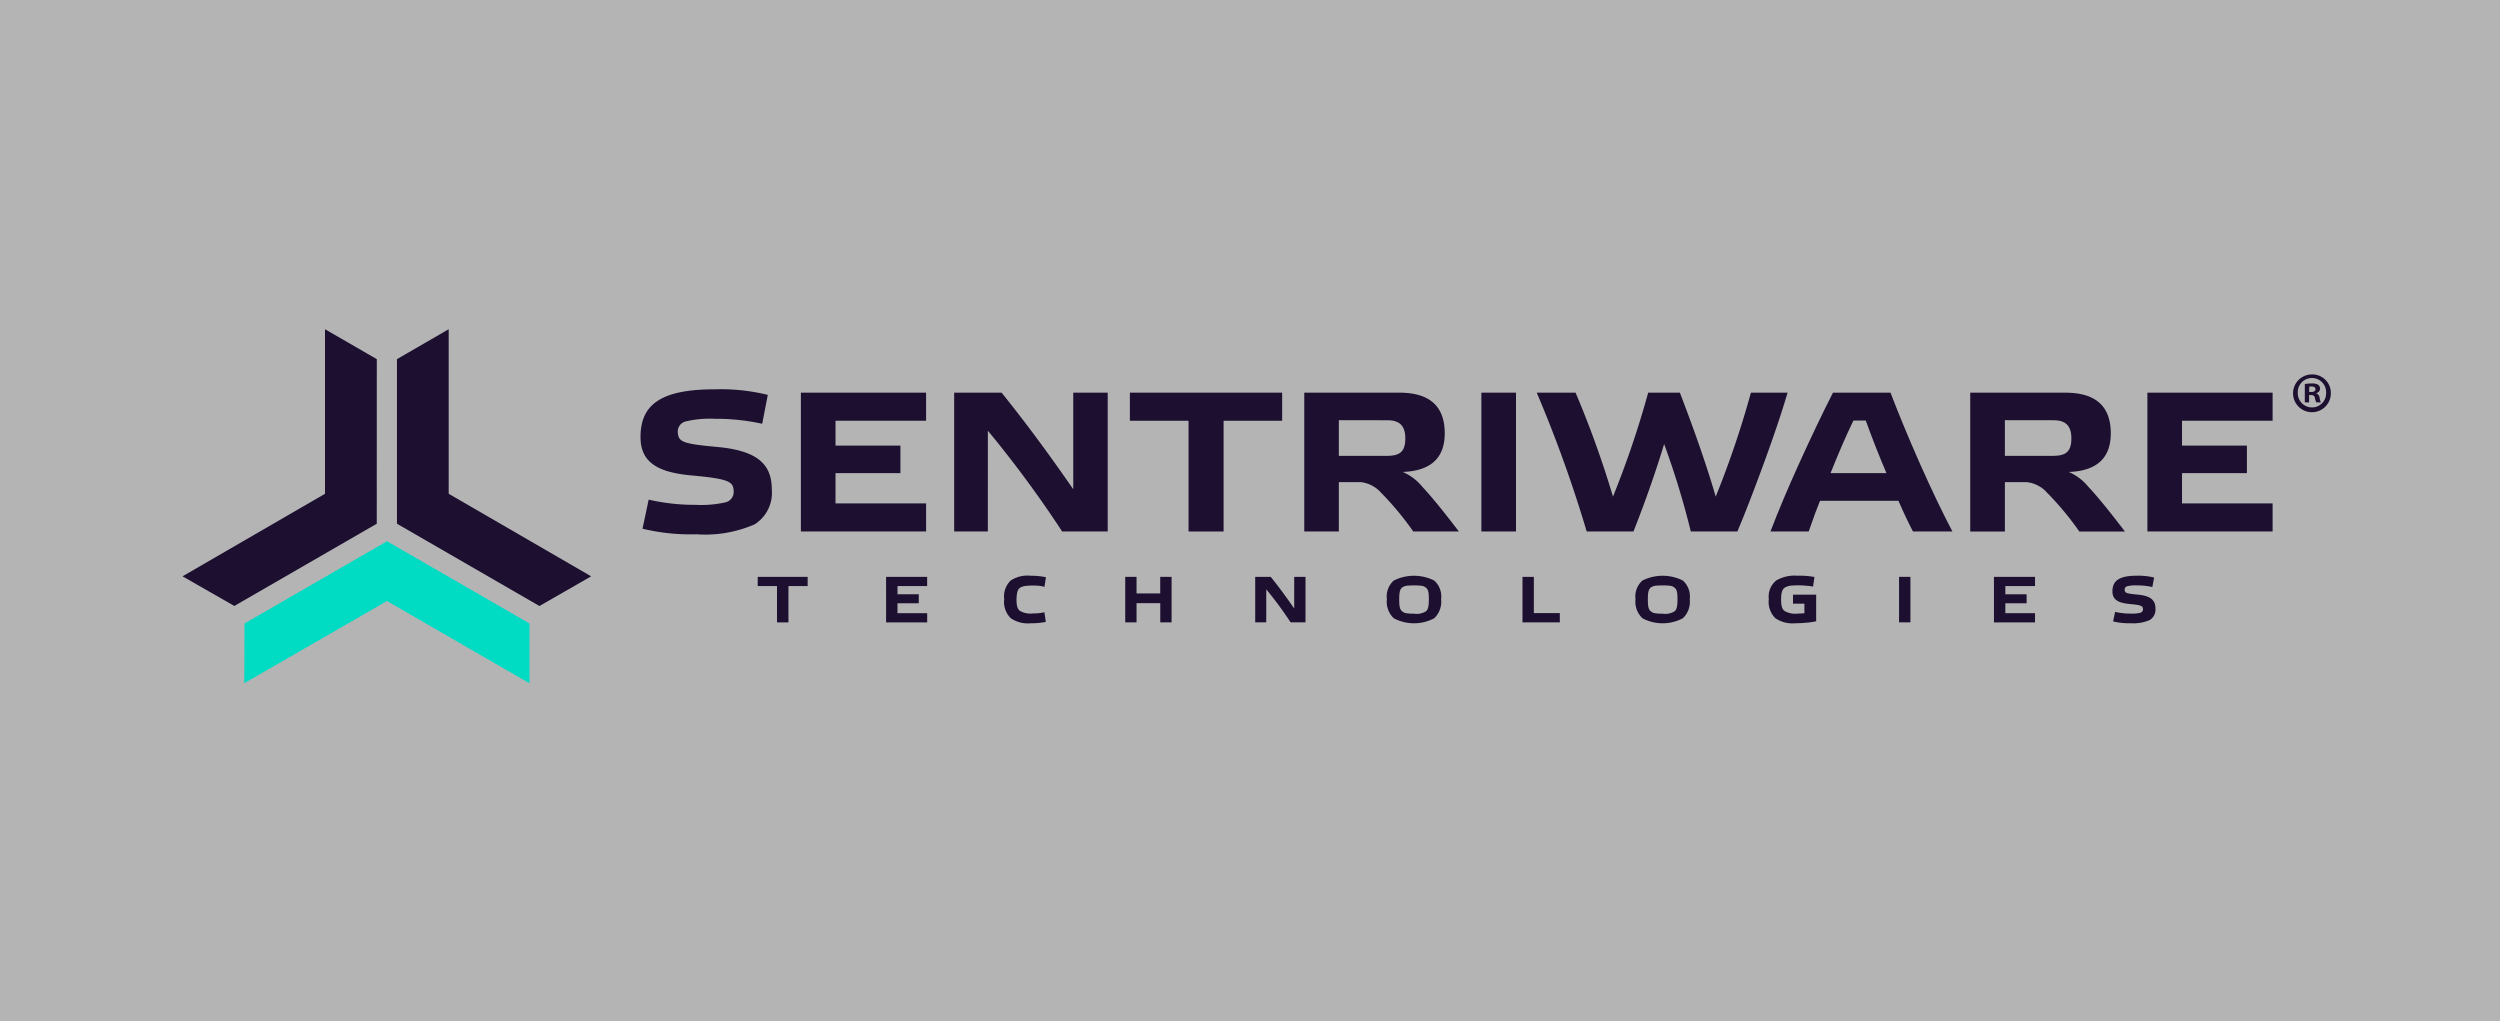 <svg xmlns="http://www.w3.org/2000/svg" width="213" height="87" viewBox="0 0 213 87"><rect x="0" y="0" width="213" height="87" fill="#808080" stroke="none"/><g id="clnt-logo7" transform="translate(0.224 -0.241)"><rect id="Rectangle_20351" data-name="Rectangle 20351" width="213" height="87" transform="translate(-0.224 0.241)" fill="#fff" opacity="0.41"></rect><g id="Group_44298" data-name="Group 44298" transform="translate(15.327 28.291)"><g id="Group_46972" data-name="Group 46972" transform="translate(0 0)"><path id="Path_37019" data-name="Path 37019" d="M112.545,32.82l-.123.818a3.547,3.547,0,0,0-.945-.106,5.16,5.16,0,0,0-.572.022,1.536,1.536,0,0,0-.4.083c-.367.134-.444.417-.467,1.067,0,.54.072.829.317,1a1.825,1.825,0,0,0,1.118.2,3.646,3.646,0,0,0,.94-.1l.123.823a6.23,6.23,0,0,1-1.3.118,2.564,2.564,0,0,1-1.69-.434,1.951,1.951,0,0,1-.556-1.619,1.87,1.87,0,0,1,.556-1.591,2.6,2.6,0,0,1,1.69-.406,6.6,6.6,0,0,1,1.306.123" transform="translate(-38.983 -11.692)" fill="#1c0f30"></path><path id="Path_37020" data-name="Path 37020" d="M143.234,36.726h-.94V32.849h1.323q.976,1.211,2,2.7v-2.7h.963v3.877H145.31a31.265,31.265,0,0,0-2.074-2.814Z" transform="translate(-50.901 -11.751)" fill="#1c0f30"></path><path id="Path_37021" data-name="Path 37021" d="M163.092,35.723c.189-.172.234-.478.234-1.018s-.033-.806-.239-.979a.691.691,0,0,0-.373-.167,4.688,4.688,0,0,0-.651-.034c-.193,0-.35.006-.467.017a.956.956,0,0,0-.567.178c-.178.167-.227.45-.227.985,0,.562.033.829.233,1.012a.712.712,0,0,0,.373.178,4,4,0,0,0,.656.039,1.475,1.475,0,0,0,1.028-.211m.69-2.614a1.809,1.809,0,0,1,.59,1.586,1.935,1.935,0,0,1-.59,1.629,3.671,3.671,0,0,1-3.441,0,1.934,1.934,0,0,1-.59-1.629,1.809,1.809,0,0,1,.59-1.586,3.849,3.849,0,0,1,3.441,0" transform="translate(-57.14 -11.698)" fill="#1c0f30"></path><path id="Path_37022" data-name="Path 37022" d="M196.073,35.723c.189-.172.234-.478.234-1.018s-.033-.806-.239-.979a.691.691,0,0,0-.373-.167,4.688,4.688,0,0,0-.651-.034c-.193,0-.35.006-.467.017a.954.954,0,0,0-.567.178c-.178.167-.227.45-.227.985,0,.562.033.829.233,1.012a.712.712,0,0,0,.373.178,4,4,0,0,0,.656.039,1.475,1.475,0,0,0,1.028-.211m.69-2.614a1.811,1.811,0,0,1,.59,1.586,1.935,1.935,0,0,1-.59,1.629,3.671,3.671,0,0,1-3.441,0,1.934,1.934,0,0,1-.59-1.629,1.809,1.809,0,0,1,.59-1.586,3.849,3.849,0,0,1,3.441,0" transform="translate(-68.937 -11.698)" fill="#1c0f30"></path><path id="Path_37023" data-name="Path 37023" d="M213.446,35.076h-.972v-.771h1.974v2.264a5.254,5.254,0,0,1-.806.123,9.82,9.82,0,0,1-.984.05,2.56,2.56,0,0,1-1.69-.434,1.951,1.951,0,0,1-.556-1.619,1.772,1.772,0,0,1,.634-1.59,3.084,3.084,0,0,1,1.813-.406,7.168,7.168,0,0,1,1.445.106l-.122.823a3.122,3.122,0,0,0-.551-.073c-.277-.028-.5-.039-.662-.039q-.316,0-.517.016a1.39,1.39,0,0,0-.678.179c-.223.161-.312.456-.312,1s.073.835.317,1.006a1.836,1.836,0,0,0,1.118.206,4.259,4.259,0,0,0,.55-.034Z" transform="translate(-75.262 -11.691)" fill="#1c0f30"></path><path id="Path_37024" data-name="Path 37024" d="M259.406,33.659a6.029,6.029,0,0,0-1.323-.139,2.9,2.9,0,0,0-.829.078.29.29,0,0,0-.206.3c.022.267.123.317,1.073.406,1.084.094,1.551.439,1.551,1.179a1.041,1.041,0,0,1-.478.985,3.465,3.465,0,0,1-1.623.278,5.8,5.8,0,0,1-1.507-.155l.171-.812a5.756,5.756,0,0,0,1.317.145,3.006,3.006,0,0,0,.84-.073.3.3,0,0,0,.217-.306c-.012-.267-.118-.345-1.134-.439s-1.468-.385-1.468-1.079c0-.951.642-1.33,2.079-1.33a5.493,5.493,0,0,1,1.473.156Z" transform="translate(-91.578 -11.696)" fill="#1c0f30"></path><path id="Path_37025" data-name="Path 37025" d="M71.122,10.9a18.382,18.382,0,0,0-4.037-.425,8.876,8.876,0,0,0-2.527.238.885.885,0,0,0-.628.917c.068.814.373.967,3.276,1.238,3.308.289,4.732,1.34,4.732,3.6a3.181,3.181,0,0,1-1.459,3,10.528,10.528,0,0,1-4.953.848,17.549,17.549,0,0,1-4.6-.475l.523-2.477a17.428,17.428,0,0,0,4.021.443,9.281,9.281,0,0,0,2.561-.221.914.914,0,0,0,.662-.933c-.034-.814-.356-1.051-3.461-1.34-3.1-.257-4.477-1.171-4.477-3.292,0-2.9,1.951-4.056,6.344-4.056a16.742,16.742,0,0,1,4.5.475Z" transform="translate(-21.734 -2.845)" fill="#1c0f30"></path><path id="Path_37026" data-name="Path 37026" d="M105.228,20.242h-2.867V8.415H106.4q2.975,3.692,6.106,8.23V8.415h2.935V20.242h-3.881a95.414,95.414,0,0,0-6.329-8.585Z" transform="translate(-36.616 -3.01)" fill="#1c0f30"></path><path id="Path_37027" data-name="Path 37027" d="M151.744,10.758V13.8h4.071c1.137,0,1.594-.356,1.594-1.494,0-1.086-.509-1.541-1.527-1.541ZM148.8,8.415H156.9q3.867,0,3.867,3.462c0,2.1-1.187,3.207-3.579,3.292a4.379,4.379,0,0,1,1.662,1.256c.662.7,1.714,1.968,3.121,3.818h-3.884a25.5,25.5,0,0,0-2.748-3.308,2.715,2.715,0,0,0-1.746-.9h-1.849v4.208H148.8Z" transform="translate(-53.227 -3.01)" fill="#1c0f30"></path><path id="Path_37028" data-name="Path 37028" d="M187.88,20.242h-3.986a110.967,110.967,0,0,0-4.256-11.827h3.307a83.5,83.5,0,0,1,3.189,8.857,80.707,80.707,0,0,0,3-8.857h2.7q2.01,5.244,3.053,8.857a80.428,80.428,0,0,0,3-8.857h3.122c-.475,1.611-1.12,3.546-1.951,5.82s-1.594,4.276-2.324,6.007h-3.969a70.256,70.256,0,0,0-2.273-7.451c-.695,2.291-1.56,4.786-2.612,7.451" transform="translate(-64.259 -3.01)" fill="#1c0f30"></path><path id="Path_37029" data-name="Path 37029" d="M217.711,10.791c-.628,1.289-1.272,2.783-1.951,4.48h4.766c-.56-1.306-1.156-2.8-1.764-4.48Zm5.074,9.451c-.321-.611-.746-1.477-1.238-2.613h-6.684c-.271.662-.594,1.541-.963,2.613h-3.256c.627-1.646,1.442-3.6,2.475-5.871s1.985-4.259,2.85-5.956h4.9c.7,1.816,1.527,3.835,2.527,6.092,1,2.24,1.916,4.157,2.748,5.735Z" transform="translate(-75.35 -3.01)" fill="#1c0f30"></path><path id="Path_37030" data-name="Path 37030" d="M240.094,10.759V13.8h4.071c1.137,0,1.594-.356,1.594-1.494,0-1.086-.509-1.541-1.527-1.541Zm-2.951-2.341h8.107q3.867,0,3.867,3.462c0,2.1-1.187,3.207-3.579,3.292a4.38,4.38,0,0,1,1.662,1.256c.661.7,1.714,1.968,3.121,3.818h-3.884a25.5,25.5,0,0,0-2.748-3.308,2.715,2.715,0,0,0-1.746-.9h-1.849v4.208h-2.951Z" transform="translate(-84.829 -3.011)" fill="#1c0f30"></path><path id="Path_37031" data-name="Path 37031" d="M78.918,33.634v3.093h-.976V33.634H76.3V32.85h4.254v.784Z" transform="translate(-27.293 -11.751)" fill="#1c0f30"></path><path id="Path_37032" data-name="Path 37032" d="M93.328,32.85h3.5v.784H94.3v.7h1.813V35.1H94.3v.845h2.53v.785h-3.5Z" transform="translate(-33.385 -11.751)" fill="#1c0f30"></path><path id="Path_37033" data-name="Path 37033" d="M126.015,35.091v1.635h-.963V32.849h.963v1.413h2.018V32.849H129v3.877h-.963V35.091Z" transform="translate(-44.733 -11.751)" fill="#1c0f30"></path><path id="Path_37034" data-name="Path 37034" d="M177.748,32.85h.967v3.087h2.213v.79h-3.18Z" transform="translate(-63.583 -11.751)" fill="#1c0f30"></path><rect id="Rectangle_20363" data-name="Rectangle 20363" width="0.967" height="3.877" transform="translate(146.249 21.098)" fill="#1c0f30"></rect><path id="Path_37035" data-name="Path 37035" d="M240.287,32.85h3.5v.784h-2.53v.7h1.813V35.1h-1.813v.845h2.53v.785h-3.5Z" transform="translate(-85.954 -11.751)" fill="#1c0f30"></path><path id="Path_37036" data-name="Path 37036" d="M20.351,28.122,8.215,35.131l-.021,5.086,12.156-7,12.139,7.011v-5.1Z" transform="translate(-2.931 -10.06)" fill="#00dbc4"></path><path id="Path_37037" data-name="Path 37037" d="M82.026,8.415H92.694v2.393H84.977v2.12h5.529v2.342H84.977v2.579h7.718v2.392H82.026Z" transform="translate(-29.342 -3.01)" fill="#1c0f30"></path><path id="Path_37038" data-name="Path 37038" d="M133.65,10.808v9.435h-2.985V10.808h-5V8.415h12.974v2.393Z" transform="translate(-44.951 -3.01)" fill="#1c0f30"></path><rect id="Rectangle_20364" data-name="Rectangle 20364" width="2.951" height="11.827" transform="translate(110.661 5.404)" fill="#1c0f30"></rect><path id="Path_37039" data-name="Path 37039" d="M260.643,8.415h10.668v2.393h-7.718v2.12h5.529v2.342h-5.529v2.579h7.718v2.392H260.643Z" transform="translate(-93.236 -3.01)" fill="#1c0f30"></path><path id="Path_37040" data-name="Path 37040" d="M16.549,16.571,4.413,23.578,0,21.052,12.139,14.02V0l4.413,2.549Z" transform="translate(0 0)" fill="#1c0f30"></path><path id="Path_37041" data-name="Path 37041" d="M28.445,16.571l12.139,7.011,4.407-2.529L32.852,14.02V0L28.445,2.549Z" transform="translate(-10.175 0)" fill="#1c0f30"></path><path id="Path_37042" data-name="Path 37042" d="M281.339,7.488h.172c.2,0,.364-.064.364-.229,0-.143-.1-.239-.334-.239a.882.882,0,0,0-.2.019Zm-.009.888h-.364V6.811a3.2,3.2,0,0,1,.6-.048.976.976,0,0,1,.544.114.434.434,0,0,1,.154.344.4.4,0,0,1-.325.364V7.6a.463.463,0,0,1,.286.385,1.189,1.189,0,0,0,.114.391h-.392A1.324,1.324,0,0,1,281.826,8c-.029-.171-.125-.249-.325-.249h-.171Zm-.963-.821a1.213,1.213,0,0,0,1.175,1.25h.045a1.2,1.2,0,0,0,1.195-1.2c0-.012,0-.025,0-.037a1.209,1.209,0,0,0-2.416-.121c0,.037,0,.074,0,.111m2.817,0a1.61,1.61,0,1,1-1.653-1.565h.047a1.574,1.574,0,0,1,1.606,1.541v.025" transform="translate(-100.147 -2.142)" fill="#1c0f30"></path></g></g></g></svg>